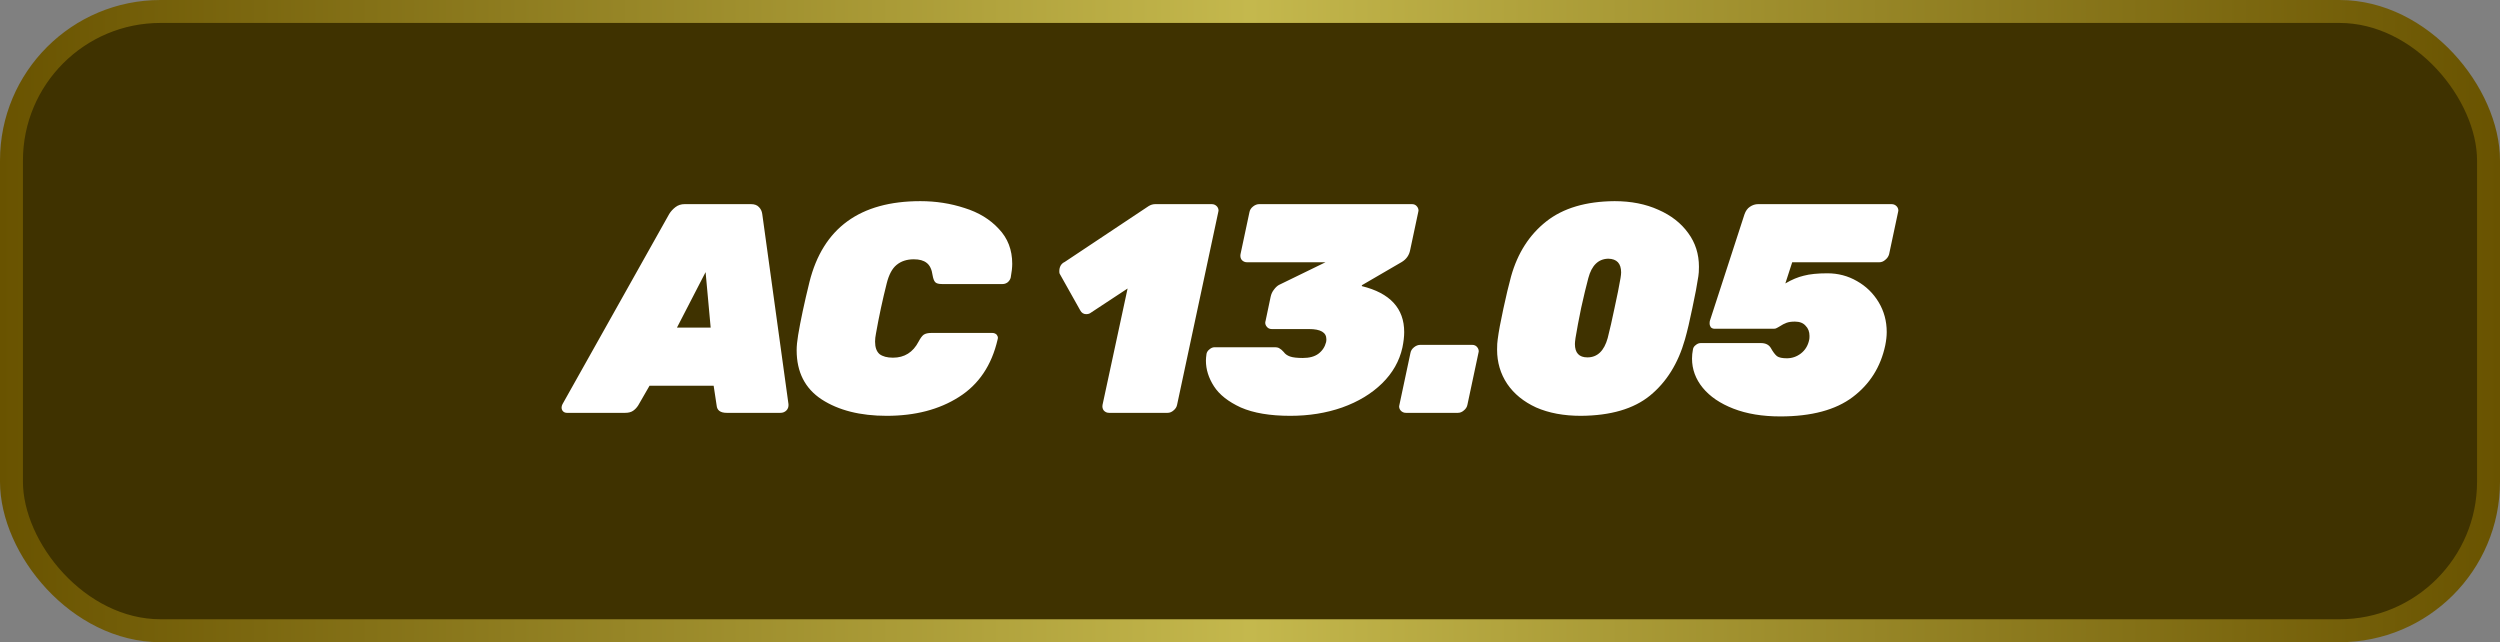 <svg xmlns="http://www.w3.org/2000/svg" width="109" height="28" viewBox="0 0 109 28" fill="none"><rect x="0" y="0" width="109" height="28" fill="#808080" stroke="none"/><rect x="0.5" y="0.5" width="108" height="27" rx="6.5" fill="#3F3200" stroke="url(#paint0_linear_379_416)"></rect><path d="M24.719 18C24.65 18 24.593 17.978 24.55 17.935C24.507 17.892 24.485 17.835 24.485 17.766C24.485 17.723 24.498 17.675 24.524 17.623L29.178 9.329C29.247 9.216 29.338 9.117 29.451 9.03C29.564 8.943 29.698 8.9 29.854 8.9H32.74C32.896 8.9 33.013 8.943 33.091 9.03C33.169 9.108 33.217 9.208 33.234 9.329L34.378 17.623C34.387 17.736 34.356 17.827 34.287 17.896C34.218 17.965 34.131 18 34.027 18H31.687C31.41 18 31.262 17.892 31.245 17.675L31.115 16.817H28.32L27.826 17.675C27.765 17.77 27.692 17.848 27.605 17.909C27.518 17.97 27.401 18 27.254 18H24.719ZM30.985 14.282L30.764 11.864L29.516 14.282H30.985ZM38.66 18.13C37.507 18.13 36.562 17.892 35.826 17.415C35.098 16.938 34.734 16.223 34.734 15.27C34.734 15.088 34.755 14.867 34.799 14.607C34.903 13.983 35.067 13.212 35.293 12.293C35.882 9.944 37.494 8.77 40.129 8.77C40.805 8.77 41.446 8.87 42.053 9.069C42.668 9.26 43.166 9.563 43.548 9.979C43.938 10.386 44.133 10.893 44.133 11.5C44.133 11.665 44.111 11.864 44.068 12.098C44.05 12.176 44.007 12.245 43.938 12.306C43.868 12.358 43.795 12.384 43.717 12.384H41.065C40.926 12.384 40.831 12.358 40.779 12.306C40.727 12.254 40.688 12.154 40.662 12.007C40.627 11.747 40.54 11.565 40.402 11.461C40.272 11.357 40.085 11.305 39.843 11.305C39.539 11.305 39.288 11.387 39.089 11.552C38.898 11.708 38.755 11.977 38.66 12.358C38.478 13.077 38.322 13.805 38.192 14.542C38.166 14.672 38.153 14.789 38.153 14.893C38.153 15.144 38.218 15.326 38.348 15.439C38.486 15.543 38.681 15.595 38.933 15.595C39.435 15.595 39.808 15.361 40.051 14.893C40.129 14.746 40.202 14.646 40.272 14.594C40.35 14.542 40.462 14.516 40.61 14.516H43.262C43.34 14.516 43.405 14.542 43.457 14.594C43.491 14.637 43.509 14.685 43.509 14.737C43.509 14.754 43.504 14.776 43.496 14.802C43.236 15.929 42.672 16.765 41.806 17.311C40.948 17.857 39.899 18.13 38.66 18.13ZM48.357 18C48.261 18 48.183 17.965 48.123 17.896C48.071 17.827 48.053 17.744 48.071 17.649L49.163 12.579L47.564 13.632C47.512 13.675 47.442 13.697 47.356 13.697C47.243 13.697 47.156 13.641 47.096 13.528L46.199 11.929C46.19 11.903 46.186 11.868 46.186 11.825C46.186 11.738 46.203 11.66 46.238 11.591C46.281 11.513 46.342 11.457 46.42 11.422L50.073 8.991C50.168 8.93 50.268 8.9 50.372 8.9H52.829C52.924 8.9 53.002 8.935 53.063 9.004C53.106 9.056 53.128 9.117 53.128 9.186C53.128 9.203 53.123 9.225 53.115 9.251L51.321 17.649C51.303 17.744 51.251 17.827 51.165 17.896C51.087 17.965 51 18 50.905 18H48.357ZM56.257 18.13C55.373 18.13 54.654 18.009 54.099 17.766C53.553 17.515 53.163 17.207 52.929 16.843C52.695 16.479 52.578 16.106 52.578 15.725C52.578 15.647 52.587 15.547 52.604 15.426C52.621 15.348 52.664 15.283 52.734 15.231C52.803 15.17 52.877 15.14 52.955 15.14H55.568C55.672 15.14 55.745 15.157 55.789 15.192C55.841 15.218 55.901 15.27 55.971 15.348C56.032 15.435 56.123 15.5 56.244 15.543C56.365 15.586 56.551 15.608 56.803 15.608C57.089 15.608 57.314 15.547 57.479 15.426C57.652 15.296 57.765 15.127 57.817 14.919C57.825 14.884 57.83 14.841 57.83 14.789C57.83 14.494 57.578 14.347 57.076 14.347H55.451C55.355 14.347 55.282 14.312 55.23 14.243C55.187 14.191 55.165 14.135 55.165 14.074C55.165 14.048 55.169 14.022 55.178 13.996L55.399 12.943C55.425 12.822 55.472 12.718 55.542 12.631C55.611 12.536 55.685 12.466 55.763 12.423L57.791 11.435H54.372C54.276 11.435 54.199 11.4 54.138 11.331C54.086 11.262 54.069 11.179 54.086 11.084L54.476 9.251C54.493 9.156 54.545 9.073 54.632 9.004C54.718 8.935 54.809 8.9 54.905 8.9H61.561C61.656 8.9 61.73 8.935 61.782 9.004C61.825 9.056 61.847 9.117 61.847 9.186C61.847 9.203 61.843 9.225 61.834 9.251L61.483 10.902C61.44 11.127 61.318 11.301 61.119 11.422L59.377 12.436V12.475C60.608 12.778 61.223 13.446 61.223 14.477C61.223 14.676 61.197 14.902 61.145 15.153C61.015 15.742 60.72 16.262 60.261 16.713C59.801 17.164 59.221 17.515 58.519 17.766C57.825 18.009 57.072 18.13 56.257 18.13ZM61.301 18C61.205 18 61.127 17.965 61.067 17.896C61.023 17.844 61.002 17.783 61.002 17.714C61.002 17.697 61.006 17.675 61.015 17.649L61.496 15.387C61.513 15.292 61.565 15.209 61.652 15.14C61.738 15.071 61.829 15.036 61.925 15.036H64.187C64.282 15.036 64.356 15.071 64.408 15.14C64.451 15.192 64.473 15.253 64.473 15.322C64.473 15.339 64.468 15.361 64.46 15.387L63.979 17.649C63.961 17.744 63.909 17.827 63.823 17.896C63.745 17.965 63.658 18 63.563 18H61.301ZM68.926 18.13C68.181 18.13 67.531 18.009 66.976 17.766C66.43 17.515 66.01 17.172 65.715 16.739C65.42 16.297 65.273 15.799 65.273 15.244C65.273 15.053 65.282 14.906 65.299 14.802C65.342 14.464 65.425 14.018 65.546 13.463C65.667 12.9 65.78 12.427 65.884 12.046C66.17 11.032 66.681 10.235 67.418 9.654C68.155 9.073 69.147 8.779 70.395 8.77C71.114 8.77 71.751 8.896 72.306 9.147C72.861 9.39 73.294 9.728 73.606 10.161C73.918 10.586 74.074 11.075 74.074 11.63C74.074 11.812 74.065 11.951 74.048 12.046C73.996 12.401 73.909 12.861 73.788 13.424C73.675 13.979 73.567 14.438 73.463 14.802C73.168 15.842 72.661 16.657 71.942 17.246C71.231 17.827 70.226 18.121 68.926 18.13ZM69.212 15.582C69.645 15.582 69.94 15.3 70.096 14.737C70.191 14.364 70.291 13.927 70.395 13.424C70.508 12.913 70.594 12.479 70.655 12.124C70.672 12.02 70.681 11.938 70.681 11.877C70.681 11.487 70.495 11.288 70.122 11.279C69.689 11.288 69.398 11.569 69.251 12.124C69.156 12.479 69.052 12.913 68.939 13.424C68.835 13.927 68.753 14.364 68.692 14.737C68.675 14.858 68.666 14.945 68.666 14.997C68.666 15.387 68.848 15.582 69.212 15.582ZM77.62 18.156C76.84 18.156 76.16 18.043 75.579 17.818C74.999 17.593 74.552 17.289 74.24 16.908C73.928 16.527 73.772 16.102 73.772 15.634C73.772 15.504 73.785 15.374 73.811 15.244C73.82 15.166 73.859 15.101 73.928 15.049C73.998 14.988 74.071 14.958 74.149 14.958H76.775C76.975 14.958 77.118 15.027 77.204 15.166C77.3 15.339 77.391 15.461 77.477 15.53C77.564 15.591 77.707 15.621 77.906 15.621C78.132 15.621 78.335 15.552 78.517 15.413C78.708 15.266 78.829 15.066 78.881 14.815C78.89 14.78 78.894 14.724 78.894 14.646C78.894 14.464 78.838 14.317 78.725 14.204C78.621 14.083 78.465 14.022 78.257 14.022C78.11 14.022 77.989 14.039 77.893 14.074C77.798 14.109 77.698 14.161 77.594 14.23C77.577 14.239 77.547 14.256 77.503 14.282C77.451 14.317 77.399 14.334 77.347 14.334H74.76C74.691 14.334 74.635 14.312 74.591 14.269C74.557 14.217 74.539 14.161 74.539 14.1C74.539 14.048 74.544 14.009 74.552 13.983L76.06 9.342C76.112 9.195 76.19 9.086 76.294 9.017C76.407 8.939 76.528 8.9 76.658 8.9H82.469C82.565 8.9 82.643 8.935 82.703 9.004C82.747 9.056 82.768 9.117 82.768 9.186C82.768 9.203 82.764 9.225 82.755 9.251L82.365 11.084C82.339 11.179 82.283 11.262 82.196 11.331C82.118 11.4 82.032 11.435 81.936 11.435H78.14L77.841 12.358C78.119 12.193 78.387 12.081 78.647 12.02C78.907 11.951 79.25 11.916 79.674 11.916C80.142 11.916 80.571 12.029 80.961 12.254C81.36 12.479 81.676 12.787 81.91 13.177C82.144 13.567 82.261 14 82.261 14.477C82.261 14.65 82.24 14.845 82.196 15.062C81.997 15.998 81.525 16.748 80.779 17.311C80.034 17.874 78.981 18.156 77.62 18.156Z" fill="white"></path><defs><linearGradient id="paint0_linear_379_416" x1="109" y1="14" x2="0" y2="14" gradientUnits="userSpaceOnUse"><stop stop-color="#695300"></stop><stop offset="0.5" stop-color="#C4B84D"></stop><stop offset="1" stop-color="#695300"></stop></linearGradient></defs></svg>